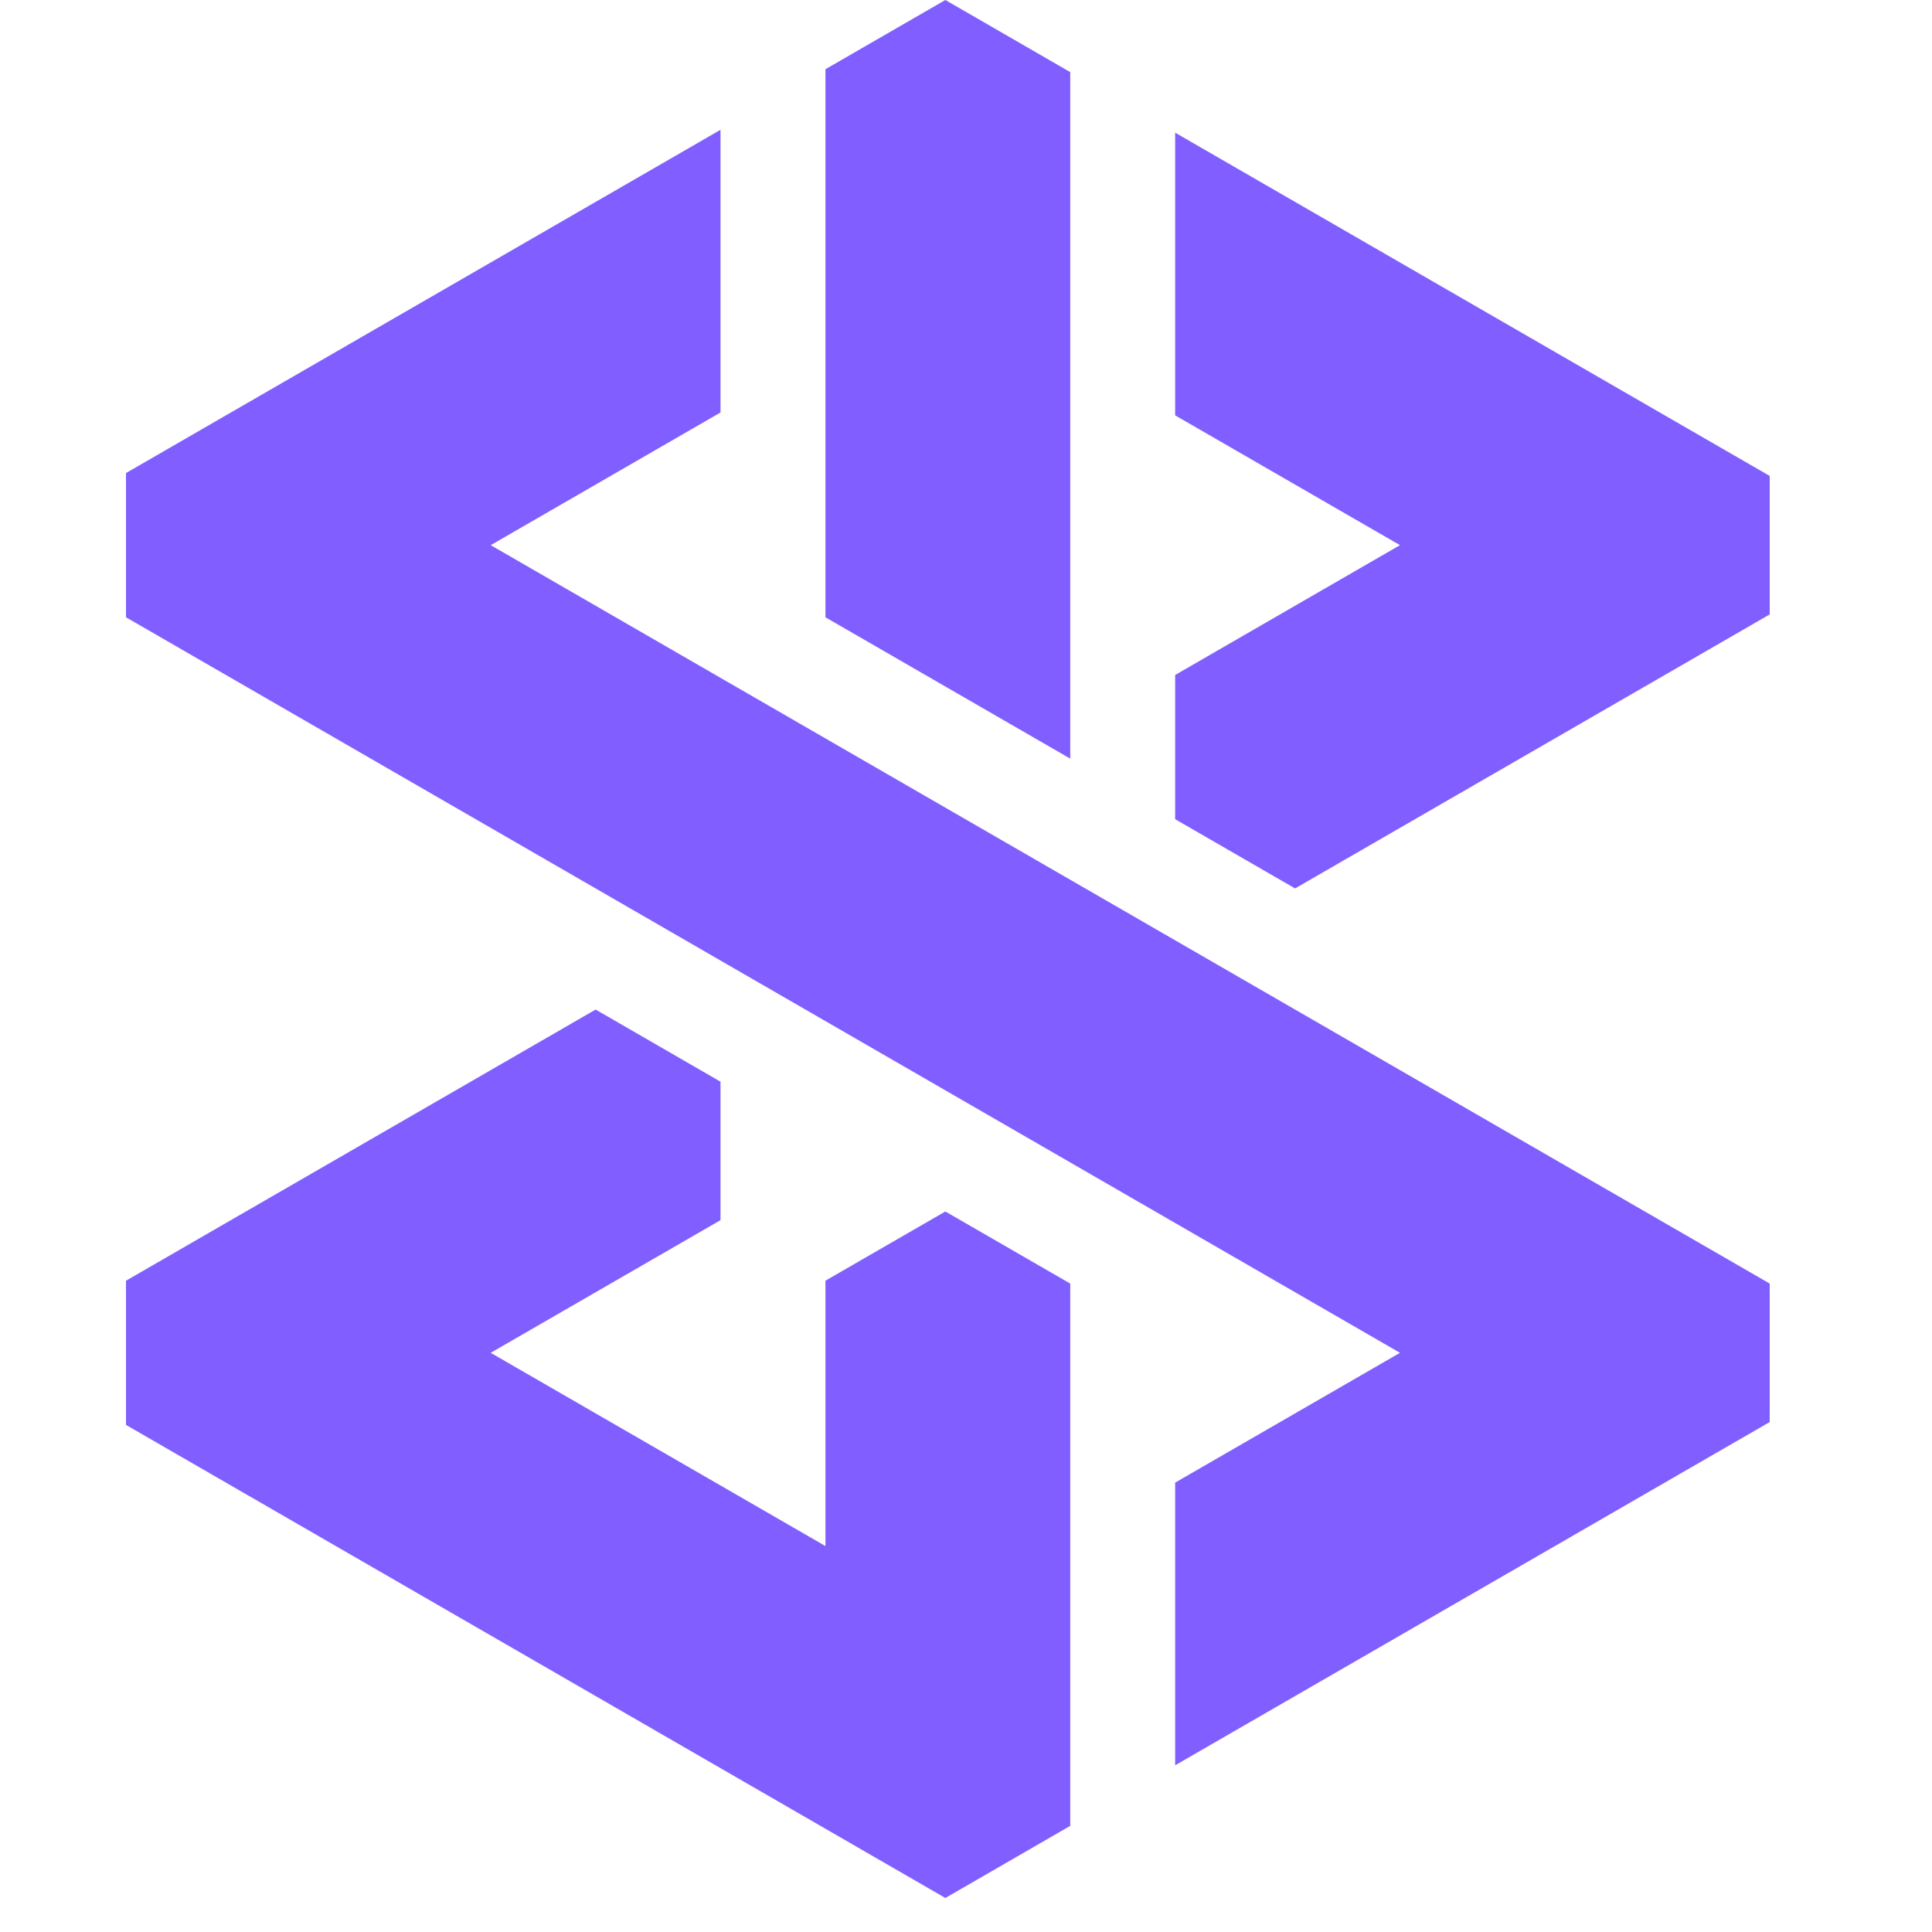 <svg width="92" height="92" viewBox="0 0 92 92" fill="none" xmlns="http://www.w3.org/2000/svg">
<path d="M34.31 51.509V58.102L23.367 64.42L39.307 73.622V60.985L45.017 57.69L50.964 61.123V86.946L45.017 90.38L6 67.853V60.986L17.895 54.118L22.653 51.371L28.363 48.074L34.31 51.509ZM34.31 19.642L23.367 25.96L84.272 61.123V67.716L61.67 80.765L55.96 84.061V70.601L66.666 64.42L6 29.395V22.526L34.31 6.181V19.642ZM84.272 22.664V29.257L61.67 42.306L55.96 39.009V32.142L66.666 25.96L55.96 19.779V6.318L84.272 22.664ZM50.964 3.434V36.125L39.307 29.395V3.296L45.017 0L50.964 3.434Z" fill="#815EFF"/>
</svg>
